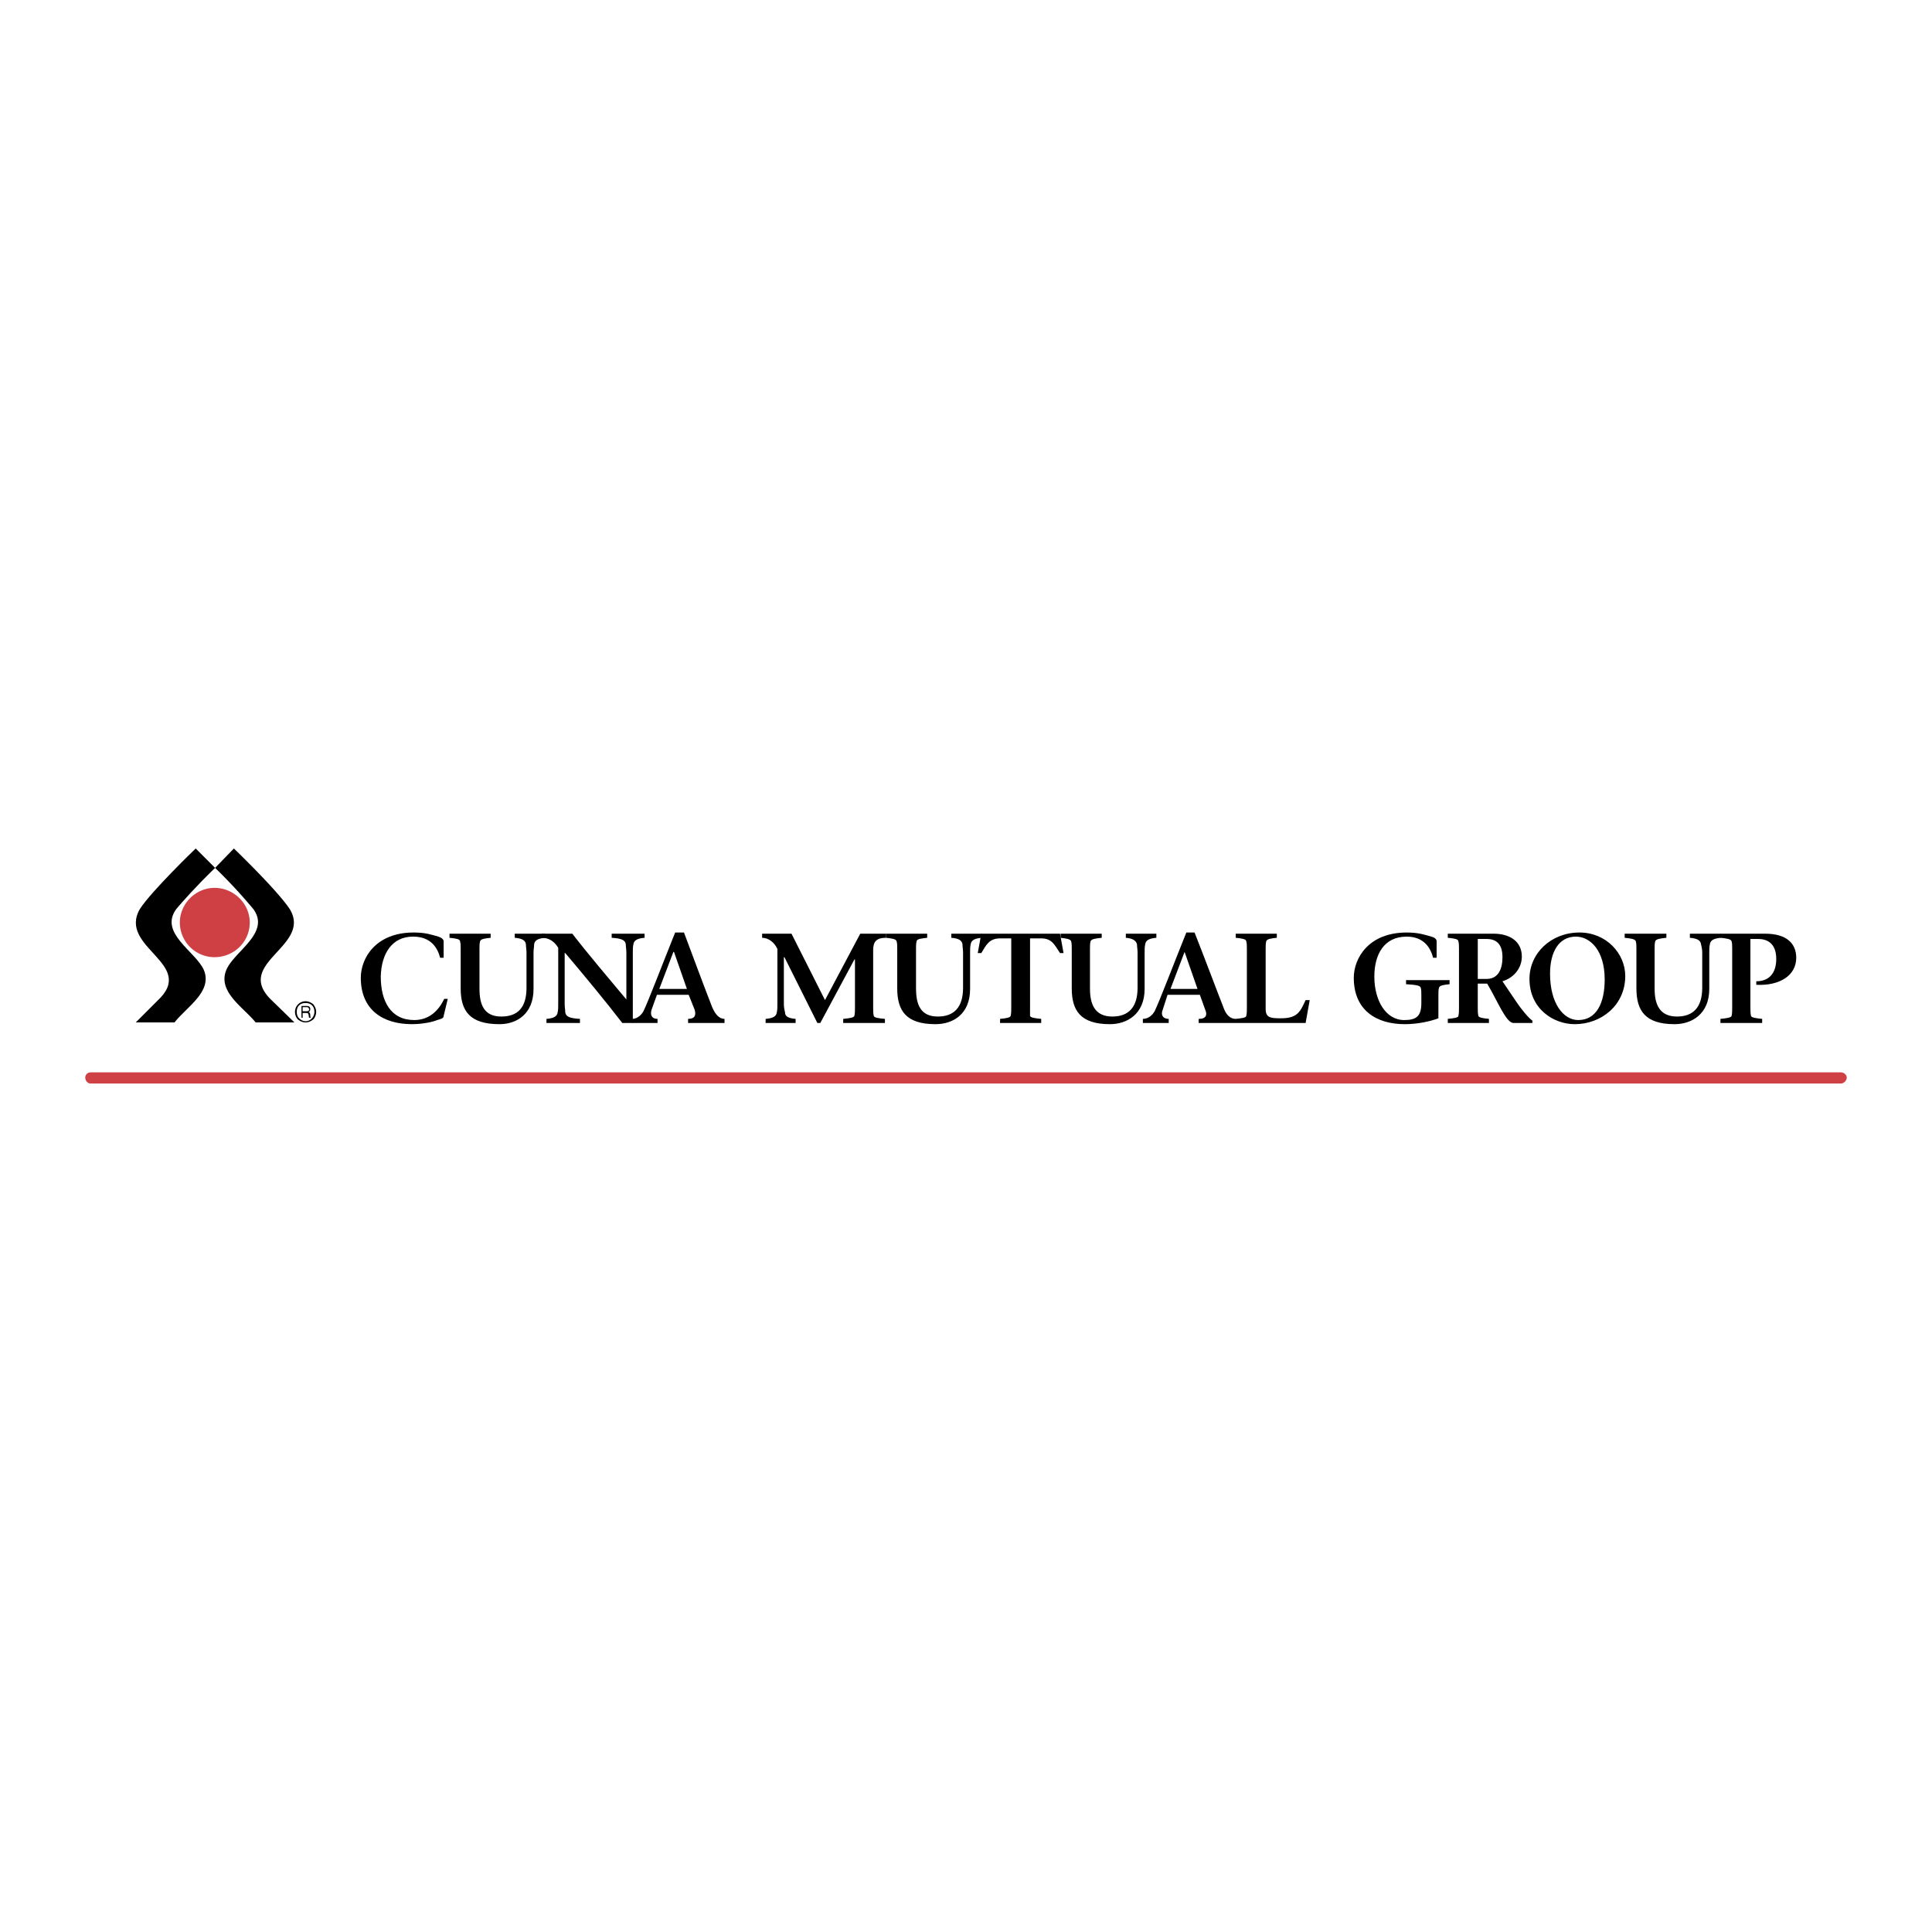 <svg xmlns="http://www.w3.org/2000/svg" width="2500" height="2500" viewBox="0 0 192.756 192.756"><g fill-rule="evenodd" clip-rule="evenodd"><path fill="#fff" d="M0 0h192.756v192.756H0V0z"/><path d="M44.673 99.66l-.41 1.701c0 .234-.234.293-.645.41-.411.176-1.407.41-2.521.41-2.873 0-5.1-1.406-5.1-4.631 0-1.935 1.465-4.514 5.276-4.514 1.231 0 1.817.234 2.462.41.352.117.527.293.527.469v1.642h-.352c-.234-.938-.879-2.111-2.697-2.111-2.11 0-3.166 1.7-3.224 3.987 0 2.461.997 4.338 3.342 4.338 1.523 0 2.462-.996 2.989-2.111h.353zM47.839 98.664c0 1.584.469 2.756 2.169 2.756 1.641 0 2.521-.879 2.521-2.873V95.03c0-.293-.059-.586-.059-.821-.059-.41-.41-.586-1.114-.645v-.41h3.048v.41c-.704.059-1.055.235-1.114.645 0 .234-.059.528-.059.821v3.634c0 2.521-1.7 3.518-3.4 3.518-2.99 0-3.869-1.348-3.869-3.576v-3.927c0-.352 0-.528-.059-.762 0-.234-.469-.293-1.055-.352v-.41h4.104v.41c-.586.059-.997.118-1.055.352s-.059.411-.059.762v3.985h.001z"/><path d="M62.084 102.064c-1.524-1.992-3.752-4.689-5.687-6.976h-.059v5.101c0 .293.059.586.059.82.059.41.41.586 1.465.645v.41h-3.341v-.41c.704-.059 1.055-.234 1.114-.645.059-.234.059-.527.059-.82v-5.628c-.352-.586-.879-.997-1.642-.997v-.41H57.1c1.583 2.052 3.634 4.456 5.393 6.565V95.03c0-.293-.059-.586-.059-.821-.059-.41-.41-.586-1.407-.645v-.41h3.283v.41c-.704.059-1.056.235-1.114.645-.059.234-.059.528-.059.821v7.035h-1.053v-.001z"/><path d="M65.543 99.25l-.527 1.467c-.176.527 0 .938.586.938v.41h-2.521v-.41c.352 0 .821-.234 1.114-.762.469-.939 2.052-5.101 3.166-7.856h.879c.762 2.052 2.345 6.272 2.813 7.446.293.703.704 1.172 1.231 1.172v.41H68.65v-.41c.704 0 .821-.41.645-.938l-.586-1.467h-3.166zm2.99-.586l-1.29-3.693h-.059l-1.407 3.693h2.756zM88.406 93.564c-.997 0-1.29.411-1.29 1.231v5.746c0 .352 0 .527.059.82.059.176.469.234 1.114.293v.41h-4.162v-.41c.586-.059 1.055-.117 1.114-.293.059-.293.059-.469.059-.82v-4.808h-.06l-3.4 6.332h-.293l-3.283-6.566h-.058v4.691c0 .293.058.586.117.82 0 .41.352.586 1.055.645v.41h-2.99v-.41c.703-.059 1.055-.234 1.114-.645.059-.234.059-.527.059-.82v-5.511c-.293-.645-.879-1.114-1.524-1.114v-.41h2.931l3.342 6.625 3.517-6.625h2.58v.409h-.001z"/><path d="M91.395 98.664c0 1.584.469 2.756 2.169 2.756 1.583 0 2.521-.879 2.521-2.873V95.03c0-.293-.059-.586-.059-.821-.059-.41-.41-.586-1.114-.645v-.41h3.048v.41c-.703.059-1.055.235-1.114.645-.059.234-.059.528-.059.821v3.634c0 2.521-1.7 3.518-3.459 3.518-2.931 0-3.811-1.348-3.811-3.576v-3.927c0-.352 0-.528-.059-.762s-.469-.293-1.055-.352v-.41h4.104v.41c-.586.059-1.056.118-1.056.352-.059.234-.059.411-.059.762v3.985h.003z"/><path d="M102.768 100.541v.82c.059.176.527.234 1.113.293v.41h-4.104v-.41c.588-.059.998-.117 1.057-.293.059-.293.059-.469.059-.82v-6.918h-1.115c-1.113 0-1.406.704-1.875 1.466h-.352l.352-1.935h7.855l.352 1.935h-.352c-.527-.762-.762-1.466-1.877-1.466h-1.113v6.918z"/><path d="M108.748 98.664c0 1.584.527 2.756 2.227 2.756 1.584 0 2.521-.879 2.521-2.873V95.03c0-.293-.059-.586-.059-.821-.117-.41-.469-.586-1.113-.645v-.41h3.047v.41c-.703.059-1.055.235-1.113.645-.059.234-.059.528-.059.821v3.634c0 2.521-1.76 3.518-3.459 3.518-2.932 0-3.811-1.348-3.811-3.576v-3.927c0-.352 0-.528-.059-.762s-.527-.293-1.055-.352v-.41h4.104v.41c-.586.059-1.055.118-1.113.352s-.059.411-.059.762v3.985h.001zM116.486 99.25l-.471 1.467c-.234.527 0 .938.588.938v.41h-2.58v-.41c.41 0 .879-.234 1.172-.762.469-.939 2.053-5.101 3.166-7.856h.82c.82 2.052 2.404 6.272 2.873 7.446.234.703.645 1.172 1.23 1.172v.41h-3.693v-.41c.762 0 .881-.41.645-.938l-.527-1.467h-3.223zm2.989-.586l-1.289-3.693-1.406 3.693h2.695zM123.285 101.654c.586-.059 1.055-.117 1.055-.293.061-.293.061-.469.061-.82v-5.863c0-.352 0-.528-.061-.762 0-.234-.469-.293-1.055-.352v-.41h4.104v.41c-.586.059-.996.118-1.055.352s-.059.411-.059.762v5.98c0 .879.469.938 1.523.938 1.701 0 1.936-.703 2.463-1.816h.41l-.41 2.285h-6.977v-.411h.001zM140.285 97.785h4.338v.41c-.586.059-.996.117-1.055.352s-.059.41-.059.762v2.287c-.762.293-2.051.586-3.342.586-2.871 0-5.1-1.406-5.1-4.631 0-1.935 1.465-4.514 5.275-4.514 1.232 0 1.818.234 2.463.41.41.117.527.293.527.469v1.642h-.352c-.234-.938-.879-2.111-2.639-2.111-2.285 0-3.223 1.817-3.223 3.987 0 2.346 1.113 4.338 2.988 4.338 1.232 0 1.701-.41 1.701-1.699v-.764c0-.352 0-.527-.059-.762s-.529-.293-1.467-.352v-.41h.004z"/><path d="M144.447 93.154h4.572c1.525 0 2.814.704 2.814 2.286 0 1.114-.762 2.111-1.934 2.462l1.348 1.992c.586.881 1.289 1.701 1.641 1.936v.234h-1.875c-.762 0-1.582-2.17-2.639-3.928h-.938v2.404c0 .352 0 .527.059.82.059.176.469.234 1.055.293v.41h-4.104v-.41c.588-.059 1.057-.117 1.057-.293.059-.293.059-.469.059-.82v-5.863c0-.352 0-.528-.059-.762 0-.234-.469-.293-1.057-.352v-.409h.001zm2.991 4.514h.879c1.174 0 1.584-.996 1.584-2.169 0-1.348-.645-1.817-1.584-1.817h-.879v3.986zM152.596 97.668c0-2.58 2.17-4.631 4.984-4.631 2.695 0 4.572 2.11 4.572 4.338 0 2.932-2.404 4.807-5.041 4.807-2.111 0-4.515-1.524-4.515-4.514zm7.504.059c0-2.931-1.465-4.28-2.873-4.28-1.699 0-2.578 1.524-2.578 3.694 0 2.99 1.348 4.631 2.812 4.631 1.818-.001 2.639-1.7 2.639-4.045zM165.082 98.664c0 1.584.527 2.756 2.229 2.756 1.582 0 2.521-.879 2.521-2.873V95.03c0-.293-.059-.586-.119-.821-.057-.41-.41-.586-1.113-.645v-.41h3.107v.41c-.703.059-1.055.235-1.113.645-.059.234-.059.528-.059.821v3.634c0 2.521-1.76 3.518-3.459 3.518-2.932 0-3.811-1.348-3.811-3.576v-3.927c0-.352 0-.528-.059-.762s-.527-.293-1.113-.352v-.41h4.162v.41c-.586.059-1.057.118-1.115.352s-.059.411-.059.762v3.985h.001z"/><path d="M174.639 100.541c0 .352 0 .527.059.82.059.176.527.234 1.113.293v.41h-4.162v-.41c.586-.059 1.055-.117 1.113-.293.059-.293.059-.469.059-.82v-5.863c0-.352 0-.528-.059-.762s-.527-.293-1.113-.352v-.41h4.455c2.17 0 3.107.997 3.107 2.404 0 1.759-1.643 2.813-3.986 2.696v-.352c1.289 0 1.992-.82 1.992-2.228 0-1.172-.527-1.993-1.816-1.993h-.762v6.86z"/><path d="M9.032 108.104h174.634c.293 0 .586-.295.586-.588s-.293-.527-.586-.527H9.032c-.293 0-.528.234-.528.527s.234.588.528.588z" fill="#cf4044"/><path d="M23.335 84.654s4.279 4.104 5.569 6.038c2.286 3.751-5.745 5.393-1.758 9.144l2.228 2.17h-3.869c-1.231-1.523-3.811-3.049-2.931-5.217.762-1.876 4.455-3.694 2.697-6.097a53.002 53.002 0 0 0-3.811-4.104l1.875-1.934z"/><path d="M21.401 88.582c1.935 0 3.517 1.583 3.517 3.458 0 1.935-1.583 3.458-3.517 3.458a3.464 3.464 0 0 1-3.458-3.458c-.001-1.875 1.582-3.458 3.458-3.458z" fill="#cf4044"/><path d="M21.459 86.588c-1.876 1.817-3.283 3.4-3.869 4.104-1.759 2.403 1.935 4.221 2.755 6.097.879 2.168-1.759 3.693-2.931 5.217h-3.869l2.169-2.17c3.986-3.692-3.986-5.275-1.759-9.144 1.173-1.817 5.569-6.038 5.569-6.038l1.935 1.934zM30.077 100.365h.527c.235 0 .352.117.352.293s-.059.293-.176.293c.117.059.176.176.176.293s0 .234.059.293h-.176c-.059-.059 0-.176-.059-.293 0-.117-.059-.176-.176-.176h-.41v.469h-.117v-1.172zm.469.528c.117 0 .293 0 .293-.176 0-.117-.059-.234-.235-.234h-.41v.41h.352z"/><path d="M30.487 100.072c.234 0 .469.059.645.234.176.176.234.41.234.645 0 .527-.411.938-.879.938-.235 0-.469-.117-.645-.293s-.234-.41-.234-.645.059-.469.234-.645.41-.234.645-.234zm-1.055.879c0 .293.117.586.293.762.234.176.469.293.762.293.293 0 .527-.117.762-.293.176-.176.293-.469.293-.762s-.117-.527-.293-.762c-.235-.176-.469-.295-.762-.295a1.053 1.053 0 0 0-1.055 1.057z"/></g></svg>
